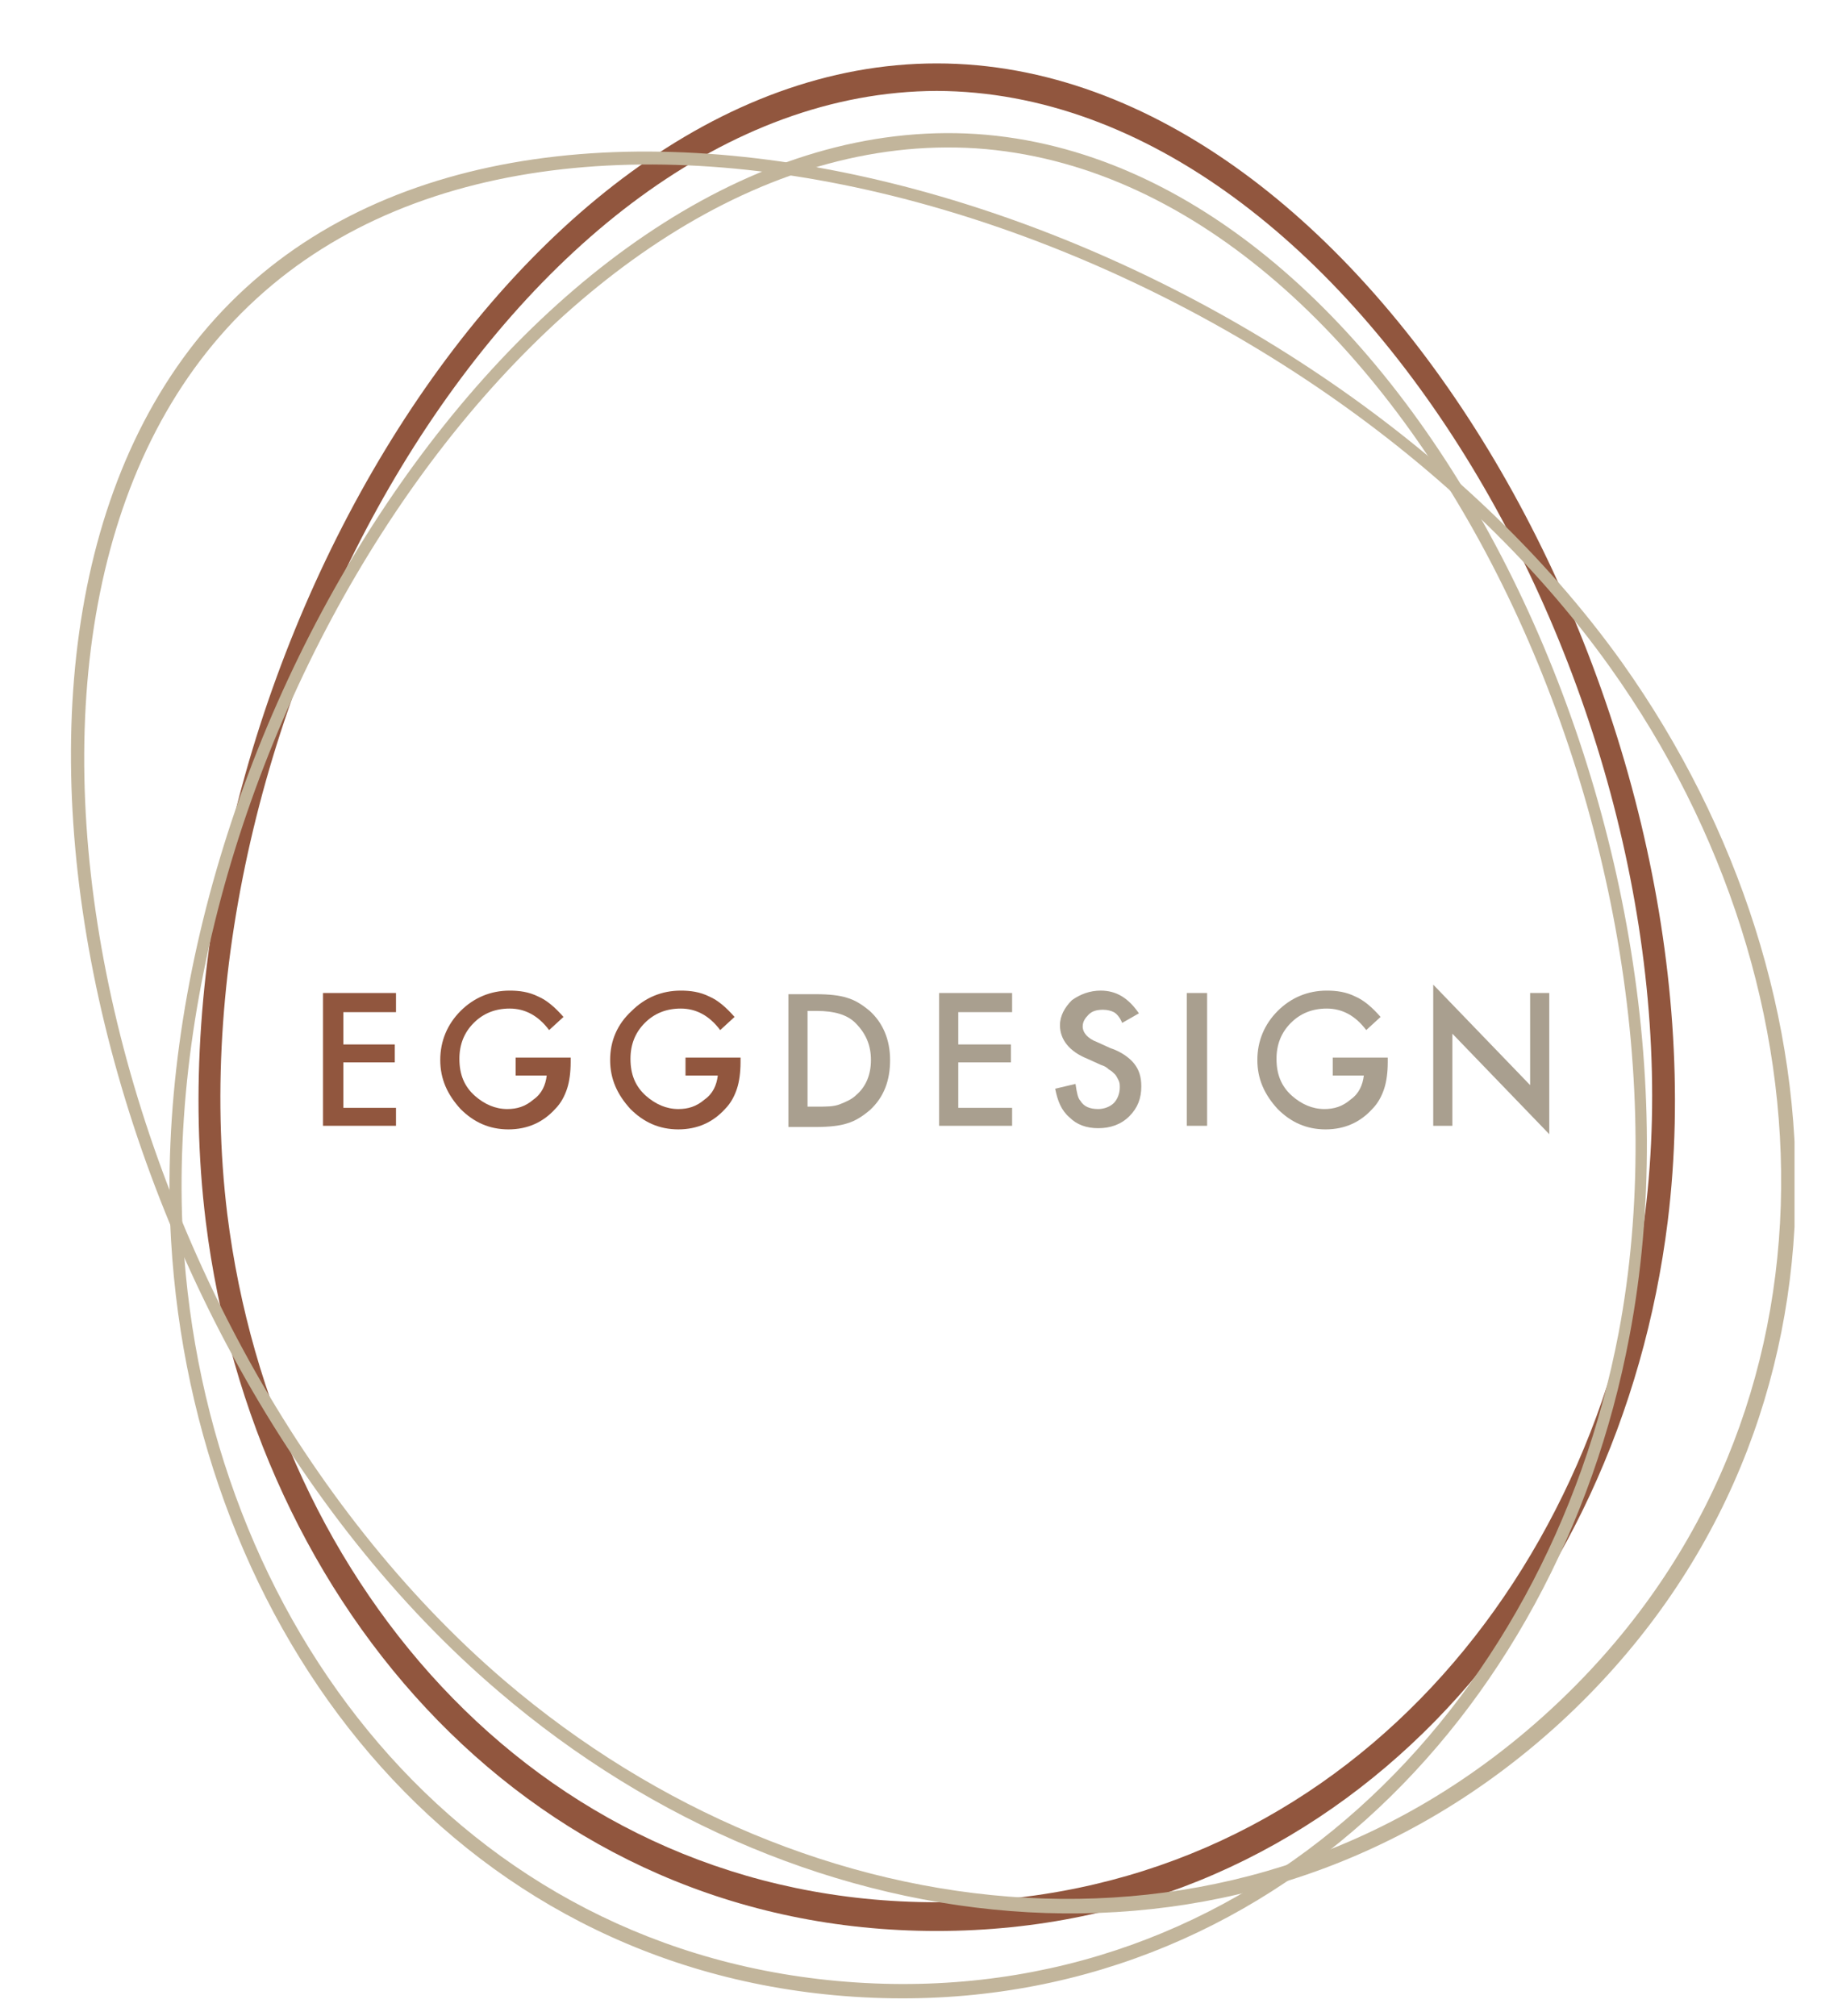 <?xml version="1.0" encoding="utf-8"?>
<!-- Generator: Adobe Illustrator 24.1.3, SVG Export Plug-In . SVG Version: 6.00 Build 0)  -->
<svg version="1.1" id="Layer_1" xmlns="http://www.w3.org/2000/svg" xmlns:xlink="http://www.w3.org/1999/xlink" x="0px" y="0px"
	 viewBox="0 0 153.3 168.5" style="enable-background:new 0 0 153.3 168.5;" xml:space="preserve">
<style type="text/css">
	.st0{clip-path:url(#SVGID_2_);fill:#91563E;}
	.st1{clip-path:url(#SVGID_2_);fill:#C2B59B;}
	.st2{fill:#91563E;}
	.st3{clip-path:url(#SVGID_4_);fill:#91563E;}
	.st4{clip-path:url(#SVGID_4_);fill:#A99F8F;}
	.st5{fill:#A99F8F;}
	.st6{clip-path:url(#SVGID_6_);fill:#A99F8F;}
	.st7{clip-path:url(#SVGID_8_);fill:#A99F8F;}
</style>
<g>
	<defs>
		<rect id="SVGID_1_" x="5.9" y="5.3" width="144.1" height="161.8"/>
	</defs>
	<clipPath id="SVGID_2_">
		<use xlink:href="#SVGID_1_"  style="overflow:visible;"/>
	</clipPath>
	<path class="st0" d="M137.5,101.5C133.7,132.8,111,159,78.3,159c-32.7,0-55.4-26.3-59.3-57.5C13.9,59.9,43.2,7.7,78.3,7.6
		C113.4,7.7,142.7,59.9,137.5,101.5 M78.3,5.3L78.3,5.3c-36.2,0-66.4,53.9-61.1,96.8c4,32.2,27.4,59.3,61.1,59.3
		c33.7,0,57.1-27.1,61.1-59.3C144.7,59.2,114.5,5.3,78.3,5.3"/>
	<path class="st1" d="M134.6,55.8c19.3,27.1,20.4,63.8-5.1,87.2c-25.5,23.4-62,19.1-87.3-2.5C8.5,111.7-6,50.1,21.4,25
		C48.7-0.1,108.9,19.7,134.6,55.8 M20.5,24.1L20.5,24.1C-7.3,49.6,7.4,112.2,41.7,141.4c25.7,22,62.8,26.3,88.7,2.6
		c25.9-23.8,24.8-61,5.2-88.6C109.4,18.7,48.3-1.4,20.5,24.1"/>
	<path class="st1" d="M135.3,111.4c-6,31.4-30.7,56.5-63.8,54.3c-33.1-2.2-54.4-30.3-56.2-62.2c-2.4-42.5,30.7-93.4,66.3-91.1
		C117,14.8,143.2,69.6,135.3,111.4 M81.6,11.2L81.6,11.2c-36.1-2.3-69.8,49.4-67.3,92.5c1.9,32.4,23.4,61,57.1,63.2
		c33.7,2.2,58.8-23.3,64.8-55.2C144.3,69.3,117.7,13.6,81.6,11.2"/>
</g>
<polygon class="st2" points="33.1,83 27,83 27,94.1 33.1,94.1 33.1,92.6 28.7,92.6 28.7,88.8 33,88.8 33,87.3 28.7,87.3 28.7,84.6 
	33.1,84.6 "/>
<g>
	<defs>
		<rect id="SVGID_3_" x="5.9" y="5.3" width="144.1" height="161.8"/>
	</defs>
	<clipPath id="SVGID_4_">
		<use xlink:href="#SVGID_3_"  style="overflow:visible;"/>
	</clipPath>
	<path class="st3" d="M42.9,89.9h2.8c-0.1,0.8-0.4,1.5-1.1,2c-0.7,0.6-1.4,0.8-2.2,0.8c-1,0-1.9-0.4-2.7-1.1
		c-0.9-0.8-1.3-1.8-1.3-3.1c0-1.2,0.4-2.2,1.2-3c0.8-0.8,1.8-1.2,3-1.2c1.3,0,2.4,0.6,3.3,1.8l1.2-1.1c-0.7-0.8-1.4-1.4-2.1-1.7
		c-0.8-0.4-1.6-0.5-2.4-0.5c-1.6,0-3,0.6-4.1,1.7c-1.1,1.1-1.7,2.5-1.7,4.1c0,1.6,0.6,2.9,1.7,4.1c1.1,1.1,2.4,1.7,4,1.7
		c1.6,0,2.9-0.6,3.9-1.7c0.5-0.5,0.8-1.1,1-1.7c0.2-0.6,0.3-1.4,0.3-2.2v-0.4h-4.6V89.9z"/>
	<path class="st3" d="M57.3,89.9H60c-0.1,0.8-0.4,1.5-1.1,2c-0.7,0.6-1.4,0.8-2.2,0.8c-1,0-1.9-0.4-2.7-1.1
		c-0.9-0.8-1.3-1.8-1.3-3.1c0-1.2,0.4-2.2,1.2-3c0.8-0.8,1.8-1.2,3-1.2c1.3,0,2.4,0.6,3.3,1.8l1.2-1.1c-0.7-0.8-1.4-1.4-2.1-1.7
		c-0.8-0.4-1.6-0.5-2.4-0.5c-1.6,0-3,0.6-4.1,1.7C51.6,85.6,51,87,51,88.6c0,1.6,0.6,2.9,1.7,4.1c1.1,1.1,2.4,1.7,4,1.7
		c1.6,0,2.9-0.6,3.9-1.7c0.5-0.5,0.8-1.1,1-1.7c0.2-0.6,0.3-1.4,0.3-2.2v-0.4h-4.6V89.9z"/>
	<path class="st4" d="M72.8,88.6c0,1.2-0.4,2.2-1.2,2.9c-0.4,0.4-0.9,0.6-1.4,0.8c-0.5,0.2-1.1,0.2-1.9,0.2h-0.8v-8h0.8
		c1.4,0,2.5,0.3,3.2,1C72.4,86.4,72.8,87.4,72.8,88.6 M74.4,88.6c0-1.7-0.6-3.1-1.7-4.1c-0.6-0.5-1.2-0.9-1.9-1.1
		c-0.6-0.2-1.5-0.3-2.6-0.3h-2.3v11.1h2.3c1.1,0,2-0.1,2.6-0.3c0.7-0.2,1.3-0.6,1.9-1.1C73.9,91.7,74.4,90.3,74.4,88.6"/>
</g>
<polygon class="st5" points="84.6,83 78.5,83 78.5,94.1 84.6,94.1 84.6,92.6 80.1,92.6 80.1,88.8 84.5,88.8 84.5,87.3 80.1,87.3 
	80.1,84.6 84.6,84.6 "/>
<g>
	<defs>
		<rect id="SVGID_5_" x="5.9" y="5.3" width="144.1" height="161.8"/>
	</defs>
	<clipPath id="SVGID_6_">
		<use xlink:href="#SVGID_5_"  style="overflow:visible;"/>
	</clipPath>
	<path class="st6" d="M92,82.8c-0.9,0-1.7,0.3-2.4,0.8c-0.6,0.6-1,1.3-1,2.1c0,1.2,0.8,2.2,2.3,2.8L92,89c0.3,0.1,0.5,0.2,0.7,0.4
		c0.2,0.1,0.4,0.3,0.5,0.4s0.2,0.3,0.3,0.5s0.1,0.4,0.1,0.6c0,0.5-0.2,1-0.5,1.3s-0.8,0.5-1.3,0.5c-0.7,0-1.2-0.2-1.5-0.7
		c-0.2-0.2-0.3-0.7-0.4-1.4l-1.7,0.4c0.2,1,0.5,1.8,1.2,2.4c0.6,0.6,1.4,0.9,2.4,0.9c1,0,1.9-0.3,2.6-1c0.7-0.7,1-1.5,1-2.5
		c0-0.8-0.2-1.4-0.6-1.9s-1.1-1-2-1.3l-1.1-0.5c-0.8-0.3-1.2-0.8-1.2-1.3c0-0.4,0.2-0.7,0.5-1c0.3-0.3,0.7-0.4,1.2-0.4
		c0.4,0,0.7,0.1,0.9,0.2c0.2,0.1,0.5,0.4,0.7,0.9l1.4-0.8C94.3,83.4,93.3,82.8,92,82.8"/>
</g>
<rect x="99.2" y="83" class="st5" width="1.7" height="11.1"/>
<g>
	<defs>
		<rect id="SVGID_7_" x="5.9" y="5.3" width="144.1" height="161.8"/>
	</defs>
	<clipPath id="SVGID_8_">
		<use xlink:href="#SVGID_7_"  style="overflow:visible;"/>
	</clipPath>
	<path class="st7" d="M111.2,89.9h2.8c-0.1,0.8-0.4,1.5-1.1,2c-0.7,0.6-1.4,0.8-2.2,0.8c-1,0-1.9-0.4-2.7-1.1
		c-0.9-0.8-1.3-1.8-1.3-3.1c0-1.2,0.4-2.2,1.2-3c0.8-0.8,1.8-1.2,3-1.2c1.3,0,2.4,0.6,3.3,1.8l1.2-1.1c-0.7-0.8-1.4-1.4-2.1-1.7
		c-0.8-0.4-1.6-0.5-2.4-0.5c-1.6,0-3,0.6-4.1,1.7c-1.1,1.1-1.7,2.5-1.7,4.1c0,1.6,0.6,2.9,1.7,4.1c1.1,1.1,2.4,1.7,4,1.7
		c1.6,0,2.9-0.6,3.9-1.7c0.5-0.5,0.8-1.1,1-1.7c0.2-0.6,0.3-1.4,0.3-2.2v-0.4h-4.6V89.9z"/>
</g>
<polygon class="st5" points="121.4,94.1 121.4,86.4 129.5,94.8 129.5,83 127.9,83 127.9,90.7 119.8,82.3 119.8,94.1 "/>
</svg>
